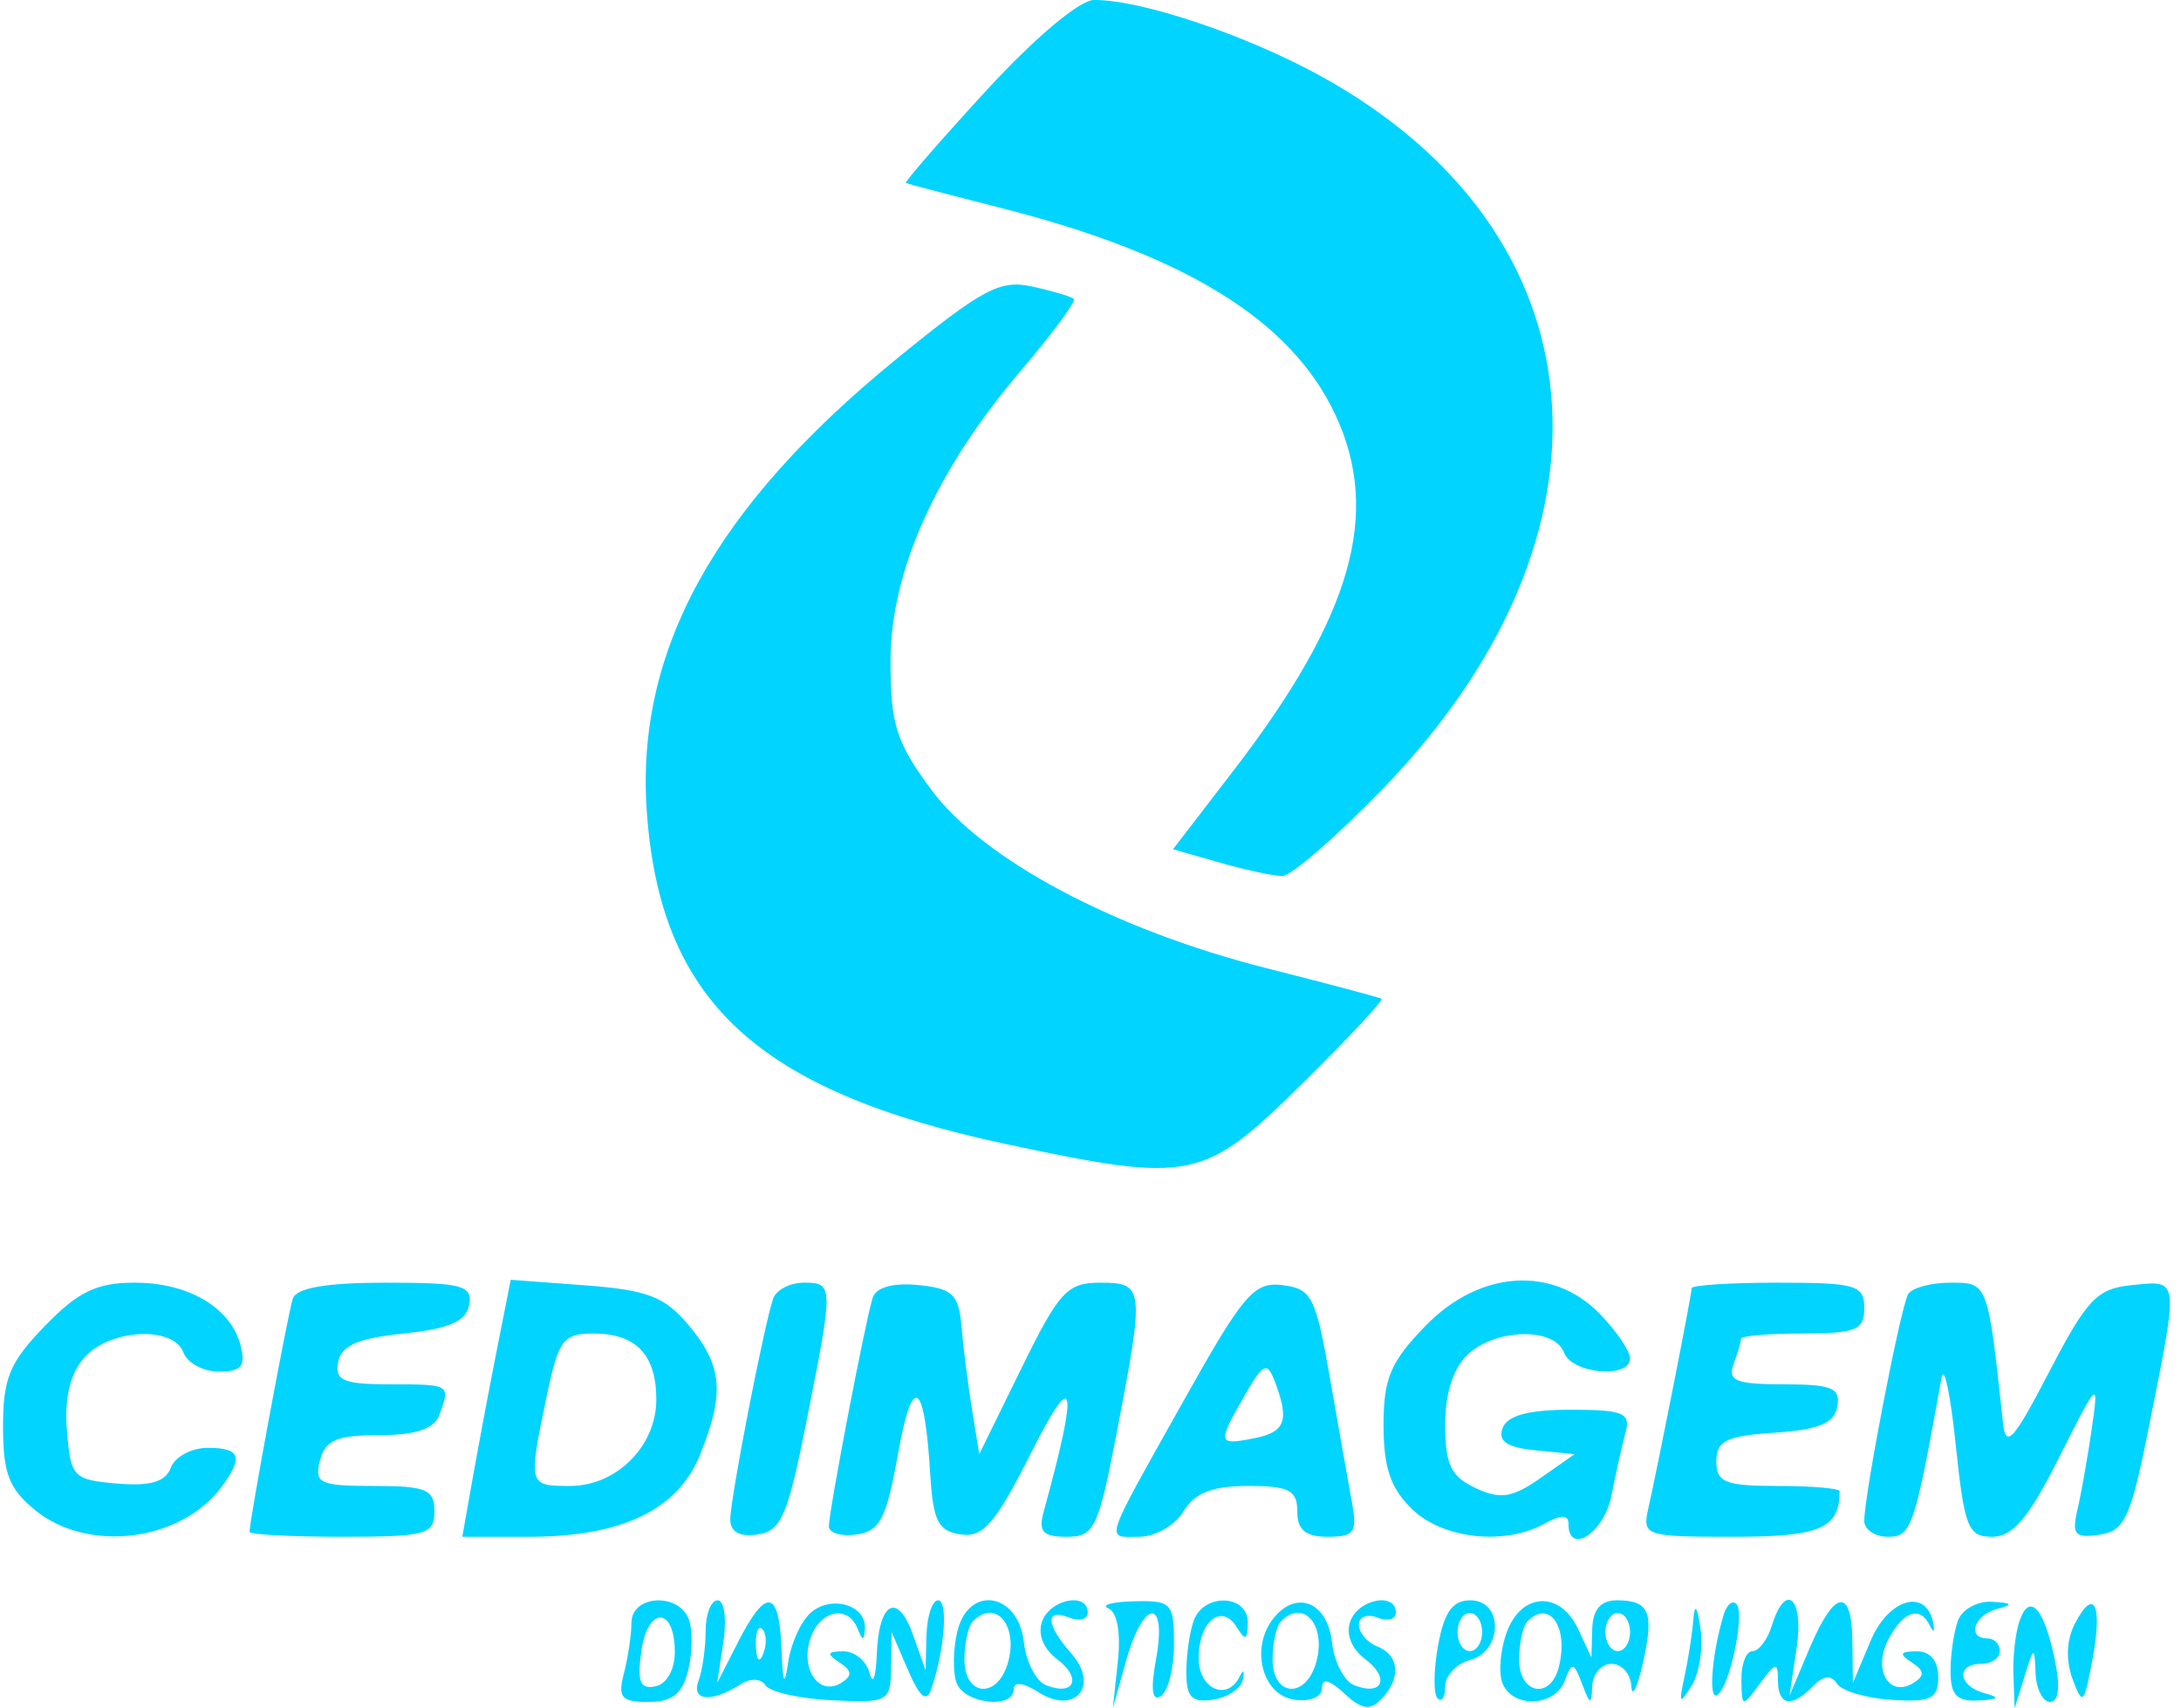 <svg xmlns="http://www.w3.org/2000/svg" width="180" height="141" viewBox="0 0 180 141" fill="none"><path fill-rule="evenodd" clip-rule="evenodd" d="M81.375 7.499C77.596 11.614 74.621 15.038 74.763 15.108C74.904 15.178 78.454 16.108 82.65 17.176C97.817 21.034 106.543 26.427 110.193 34.202C114.023 42.357 111.594 50.865 101.802 63.602L96.81 70.095L100.666 71.198C102.787 71.805 105.109 72.304 105.828 72.308C106.547 72.311 110.252 69.101 114.061 65.174C134.609 43.991 132.457 19.167 108.952 6.252C102.772 2.857 94.137 -0.034 90.28 0C89.091 0.011 85.388 3.129 81.375 7.499ZM73.956 29.653C58.993 41.854 52.456 53.701 53.378 66.949C54.472 82.642 62.473 90.057 83.039 94.432C98.329 97.685 99.314 97.485 107.41 89.501C111.237 85.727 114.213 82.547 114.023 82.435C113.832 82.323 109.557 81.187 104.521 79.911C91.967 76.729 81.098 70.935 76.838 65.154C73.954 61.24 73.495 59.785 73.495 54.573C73.495 47.17 77.242 38.82 84.262 30.58C86.866 27.525 88.827 24.867 88.62 24.673C88.414 24.48 86.872 24.02 85.193 23.65C82.532 23.064 81.095 23.832 73.956 29.653ZM3.71 109.436C0.795 112.44 0.251 113.748 0.251 117.748C0.251 121.628 0.741 122.894 2.931 124.669C7.282 128.198 14.926 127.237 18.275 122.74C20.116 120.267 19.85 119.503 17.145 119.503C15.806 119.503 14.436 120.239 14.101 121.14C13.665 122.311 12.405 122.683 9.669 122.451C6.032 122.14 5.831 121.927 5.525 118.089C5.308 115.373 5.775 113.402 6.954 112.06C9.047 109.675 14.311 109.404 15.142 111.638C15.464 112.503 16.781 113.211 18.067 113.211C19.917 113.211 20.293 112.765 19.866 111.081C19.07 107.945 15.586 105.87 11.112 105.87C7.983 105.87 6.454 106.607 3.71 109.436ZM24.166 107.181C23.767 108.378 20.596 125.484 20.596 126.434C20.596 126.66 24.03 126.843 28.226 126.843C35.177 126.843 35.855 126.657 35.855 124.746C35.855 122.934 35.177 122.649 30.865 122.649C26.375 122.649 25.927 122.438 26.405 120.551C26.832 118.866 27.793 118.454 31.288 118.454C34.316 118.454 35.825 117.95 36.255 116.795C37.197 114.266 37.186 114.26 32.221 114.26C28.339 114.26 27.624 113.955 27.905 112.424C28.157 111.059 29.542 110.455 33.312 110.065C37.082 109.675 38.468 109.071 38.719 107.706C39.015 106.097 38.163 105.87 31.829 105.87C26.957 105.87 24.459 106.298 24.166 107.181ZM41.036 111.257C40.424 114.35 39.524 119.122 39.038 121.862L38.153 126.843H43.649C51.309 126.843 55.923 124.638 57.764 120.098C59.827 115.008 59.635 112.738 56.863 109.415C54.865 107.022 53.462 106.477 48.312 106.092L42.151 105.632L41.036 111.257ZM63.814 107.181C63.068 109.302 60.27 123.692 60.27 125.412C60.27 126.442 61.051 126.873 62.52 126.655C64.469 126.364 65.007 125.129 66.543 117.405C68.806 106.026 68.803 105.87 66.342 105.87C65.205 105.87 64.067 106.461 63.814 107.181ZM72.023 107.114C71.422 108.993 68.408 124.724 68.408 125.98C68.408 126.535 69.439 126.838 70.697 126.655C72.626 126.371 73.162 125.33 74.108 120.027C75.307 113.303 76.299 113.889 76.768 121.6C77.008 125.556 77.417 126.372 79.297 126.648C81.153 126.92 82.162 125.742 85.14 119.832C88.729 112.71 89.037 114.224 86.142 124.746C85.678 126.431 86.051 126.843 88.037 126.843C90.321 126.843 90.637 126.184 92.176 118.192C94.473 106.261 94.43 105.87 90.802 105.87C88.073 105.87 87.412 106.59 84.292 112.949L80.82 120.027L80.224 116.357C79.895 114.338 79.506 111.271 79.358 109.541C79.126 106.826 78.636 106.35 75.776 106.065C73.705 105.86 72.298 106.253 72.023 107.114ZM97.764 115.477C90.938 127.659 91.206 126.843 94.019 126.843C95.33 126.843 96.974 125.9 97.673 124.746C98.599 123.218 100.045 122.649 103.004 122.649C106.386 122.649 107.065 122.999 107.065 124.746C107.065 126.278 107.743 126.843 109.582 126.843C111.78 126.843 112.033 126.476 111.57 123.96C111.279 122.374 110.464 117.773 109.761 113.735C108.591 107.024 108.256 106.367 105.848 106.074C103.494 105.787 102.634 106.786 97.764 115.477ZM117.644 109.436C114.753 112.416 114.185 113.763 114.185 117.642C114.185 121.138 114.766 122.846 116.539 124.564C119.085 127.028 124.169 127.583 127.477 125.758C128.833 125.009 129.445 125.009 129.445 125.758C129.445 128.444 132.399 126.513 133 123.435C133.366 121.561 133.891 119.202 134.167 118.192C134.596 116.621 133.941 116.357 129.622 116.357C126.167 116.357 124.399 116.833 124.013 117.868C123.608 118.955 124.361 119.469 126.702 119.703L129.953 120.027L127.114 122.011C124.794 123.632 123.818 123.78 121.773 122.82C119.744 121.866 119.272 120.88 119.272 117.59C119.272 114.995 119.941 112.912 121.132 111.8C123.453 109.635 128.294 109.536 129.076 111.638C129.733 113.403 134.531 113.822 134.531 112.115C134.531 111.512 133.407 109.861 132.033 108.445C128.137 104.427 122.1 104.843 117.644 109.436ZM139.617 106.327C139.617 106.841 136.853 120.873 136.041 124.484C135.527 126.768 135.751 126.843 143.05 126.843C150.225 126.843 151.825 126.159 151.825 123.087C151.825 122.846 149.536 122.649 146.738 122.649C142.378 122.649 141.652 122.357 141.652 120.609C141.652 118.92 142.482 118.514 146.475 118.25C150.108 118.008 151.381 117.478 151.635 116.095C151.918 114.558 151.198 114.26 147.212 114.26C143.289 114.26 142.56 113.968 143.069 112.601C143.409 111.688 143.686 110.745 143.686 110.503C143.686 110.262 145.975 110.065 148.773 110.065C153.181 110.065 153.859 109.785 153.859 107.968C153.859 106.07 153.181 105.87 146.738 105.87C142.822 105.87 139.617 106.076 139.617 106.327ZM157.482 106.815C156.868 107.839 153.859 123.385 153.859 125.532C153.859 126.254 154.742 126.843 155.821 126.843C157.762 126.843 158.012 126.102 160.235 113.735C160.443 112.582 160.971 115.059 161.408 119.241C162.126 126.108 162.418 126.843 164.426 126.843C166.123 126.843 167.428 125.292 169.944 120.289C173.174 113.864 173.227 113.818 172.635 117.93C172.302 120.237 171.774 123.227 171.46 124.575C170.97 126.672 171.23 126.974 173.27 126.672C175.385 126.359 175.851 125.315 177.425 117.405C179.818 105.372 179.857 105.682 175.985 106.066C173.067 106.356 172.262 107.196 169.132 113.211C166.15 118.946 165.542 119.611 165.304 117.405C164.055 105.817 164.076 105.87 160.978 105.87C159.367 105.87 157.793 106.296 157.482 106.815ZM45.095 115.36C43.587 122.609 43.598 122.649 47.045 122.649C50.883 122.649 54.166 119.36 54.166 115.518C54.166 111.816 52.495 110.065 48.961 110.065C46.464 110.065 46.09 110.577 45.095 115.36ZM102.72 115.184C100.447 119.149 100.483 119.307 103.504 118.711C106.105 118.198 106.445 117.244 105.192 113.973C104.574 112.364 104.244 112.525 102.72 115.184ZM52.118 133.922C52.111 134.931 51.828 136.818 51.491 138.116C50.97 140.12 51.276 140.476 53.519 140.476C55.489 140.476 56.325 139.809 56.8 137.856C57.151 136.415 57.173 134.528 56.851 133.662C56.018 131.424 52.135 131.637 52.118 133.922ZM58.236 134.622C58.236 136.017 57.971 137.869 57.648 138.736C57.022 140.418 58.742 140.548 61.147 139.001C61.937 138.492 62.81 138.538 63.181 139.107C63.538 139.656 66.005 140.209 68.662 140.338C73.32 140.564 73.497 140.466 73.54 137.64L73.586 134.708L74.944 137.854C75.912 140.093 76.461 140.547 76.851 139.427C77.95 136.271 78.277 132.087 77.422 132.087C76.941 132.087 76.51 133.385 76.466 134.97L76.386 137.854L75.362 134.964C74.079 131.341 72.515 132.196 72.359 136.605C72.294 138.446 72.032 139.126 71.776 138.116C71.52 137.106 70.543 136.288 69.606 136.297C68.261 136.309 68.192 136.503 69.28 137.214C70.321 137.895 70.361 138.306 69.446 138.89C67.651 140.033 66.07 137.87 66.85 135.338C67.595 132.917 69.977 132.377 70.787 134.446C71.188 135.473 71.317 135.465 71.38 134.413C71.496 132.481 68.637 131.633 66.93 133.094C66.13 133.778 65.289 135.601 65.06 137.144C64.739 139.31 64.609 139.053 64.492 136.019C64.305 131.187 63.215 131.026 60.933 135.495L59.193 138.903L59.706 135.495C59.988 133.619 59.774 132.087 59.227 132.087C58.682 132.087 58.236 133.227 58.236 134.622ZM79.015 134.638C78.656 136.115 78.626 138.034 78.948 138.901C79.598 140.647 83.667 141.093 83.667 139.419C83.667 138.786 84.477 138.882 85.676 139.654C88.696 141.598 90.791 139.182 88.424 136.486C86.308 134.075 86.226 132.716 88.245 133.515C89.084 133.846 89.771 133.661 89.771 133.103C89.771 131.394 86.697 131.974 86.013 133.812C85.621 134.864 86.1 136.085 87.243 136.946C89.317 138.511 88.673 140.022 86.328 139.095C85.504 138.768 84.683 137.177 84.504 135.556C84.048 131.455 79.957 130.77 79.015 134.638ZM91.478 132.756C92.206 133.062 92.513 134.774 92.258 137.129L91.842 141L92.942 137.068C94.37 131.965 96.337 131.838 95.415 136.908C94.949 139.465 95.077 140.46 95.809 139.992C96.404 139.614 96.892 137.68 96.892 135.695C96.892 132.306 96.69 132.092 93.586 132.169C91.768 132.214 90.819 132.479 91.478 132.756ZM98.527 133.745C98.187 134.658 97.909 136.578 97.909 138.012C97.909 140.094 98.356 140.553 100.119 140.287C101.333 140.102 102.443 139.349 102.586 138.614C102.727 137.879 102.61 137.761 102.326 138.352C101.307 140.469 98.926 139.429 98.926 136.867C98.926 133.817 100.826 132.276 102.076 134.312C102.779 135.455 102.968 135.373 102.98 133.922C103 131.601 99.378 131.457 98.527 133.745ZM105.112 133.557C103.16 135.981 104.148 139.897 106.81 140.287C108.114 140.478 109.099 140.069 109.099 139.338C109.099 138.485 109.72 138.632 110.944 139.774C112.368 141.102 113.065 141.211 113.996 140.251C115.65 138.546 115.51 136.627 113.677 135.901C112.838 135.57 112.151 134.762 112.151 134.104C112.151 133.448 112.838 133.182 113.677 133.515C114.516 133.846 115.203 133.661 115.203 133.103C115.203 131.394 112.129 131.974 111.445 133.812C111.053 134.864 111.531 136.085 112.675 136.946C114.749 138.511 114.105 140.022 111.759 139.095C110.936 138.768 110.115 137.181 109.935 135.566C109.565 132.246 107.021 131.186 105.112 133.557ZM118.687 135.806C118.315 137.851 118.294 139.817 118.641 140.175C118.988 140.532 119.272 140.094 119.272 139.199C119.272 138.306 120.187 137.328 121.306 137.026C124.045 136.287 124.084 132.087 121.352 132.087C119.88 132.087 119.188 133.052 118.687 135.806ZM124.361 134.699C123.831 136.136 123.663 138.024 123.987 138.893C124.781 141.027 128.331 140.906 129.145 138.717C129.731 137.144 129.881 137.171 130.569 138.979C131.24 140.746 131.345 140.77 131.408 139.165C131.447 138.155 132.166 137.33 133.005 137.33C133.844 137.33 134.578 138.155 134.635 139.165C134.693 140.175 135.114 139.36 135.571 137.356C136.545 133.087 136.142 132.087 133.454 132.087C132.105 132.087 131.458 132.834 131.41 134.446L131.342 136.805L130.238 134.446C128.76 131.288 125.569 131.426 124.361 134.699ZM139.756 133.659C139.664 134.813 139.335 136.937 139.025 138.378C138.537 140.641 138.617 140.745 139.612 139.138C140.246 138.114 140.576 135.991 140.344 134.419C140.069 132.557 139.864 132.292 139.756 133.659ZM142.267 133.247C141.297 136.396 140.969 140.387 141.721 139.907C142.766 139.241 144.043 133.153 143.299 132.385C142.978 132.056 142.514 132.444 142.267 133.247ZM146.23 134.184C145.874 135.337 145.157 136.281 144.635 136.281C144.114 136.281 143.701 137.342 143.719 138.641C143.75 140.941 143.788 140.949 145.245 138.965C146.547 137.189 146.738 137.156 146.738 138.702C146.738 140.799 147.873 140.983 149.629 139.173C150.485 138.291 151.124 138.225 151.613 138.97C152.009 139.575 154.05 140.176 156.148 140.305C159.38 140.505 159.963 140.216 159.963 138.411C159.963 137.076 159.298 136.287 158.182 136.297C156.796 136.309 156.707 136.513 157.783 137.214C158.823 137.895 158.864 138.306 157.949 138.89C155.928 140.177 154.538 137.844 155.836 135.345C157.076 132.956 158.469 132.498 159.293 134.21C159.577 134.801 159.692 134.683 159.548 133.948C158.978 131.045 155.858 131.932 154.391 135.415L152.921 138.903L152.881 135.495C152.829 130.971 151.408 131.183 149.359 136.019L147.692 139.951L148.278 136.019C148.896 131.877 147.363 130.503 146.23 134.184ZM161.597 133.745C161.258 134.658 160.98 136.545 160.98 137.94C160.98 139.906 161.494 140.448 163.269 140.354C164.991 140.263 165.117 140.114 163.777 139.753C161.603 139.167 161.41 137.33 163.523 137.33C164.362 137.33 165.049 136.858 165.049 136.281C165.049 135.704 164.591 135.232 164.032 135.232C162.306 135.232 162.91 133.318 164.795 132.809C166.199 132.432 166.114 132.305 164.395 132.208C163.196 132.141 161.937 132.833 161.597 133.745ZM166.71 133.675C166.356 134.626 166.112 136.663 166.168 138.202L166.269 141L167.084 138.378C167.865 135.864 167.902 135.852 167.999 138.116C168.055 139.414 168.595 140.476 169.199 140.476C169.902 140.476 170.047 139.251 169.6 137.068C168.73 132.805 167.55 131.42 166.71 133.675ZM171.24 134.016C170.554 135.338 170.479 137.033 171.043 138.563C171.874 140.82 171.996 140.705 172.686 137.018C173.545 132.428 172.832 130.949 171.24 134.016ZM52.932 136.279C52.571 138.815 52.819 139.444 54.082 139.193C55.018 139.008 55.692 137.818 55.692 136.355C55.692 132.6 53.465 132.54 52.932 136.279ZM80.277 133.835C79.903 134.218 79.598 135.634 79.598 136.981C79.598 139.991 82.256 140.26 83.156 137.339C84.113 134.229 82.178 131.874 80.277 133.835ZM105.709 133.835C105.335 134.218 105.03 135.634 105.03 136.981C105.03 139.991 107.688 140.26 108.587 137.339C109.545 134.229 107.61 131.874 105.709 133.835ZM120.289 134.708C120.289 135.573 120.747 136.281 121.306 136.281C121.866 136.281 122.324 135.573 122.324 134.708C122.324 133.843 121.866 133.135 121.306 133.135C120.747 133.135 120.289 133.843 120.289 134.708ZM126.054 133.835C125.681 134.218 125.375 135.634 125.375 136.981C125.375 139.834 127.965 140.317 128.652 137.592C129.481 134.296 127.869 131.964 126.054 133.835ZM132.496 134.708C132.496 135.573 132.954 136.281 133.514 136.281C134.073 136.281 134.531 135.573 134.531 134.708C134.531 133.843 134.073 133.135 133.514 133.135C132.954 133.135 132.496 133.843 132.496 134.708ZM62.385 135.844C62.434 137.065 62.675 137.314 62.999 136.478C63.293 135.721 63.257 134.816 62.919 134.468C62.581 134.12 62.341 134.739 62.385 135.844Z" fill="#01D4FF"></path></svg>